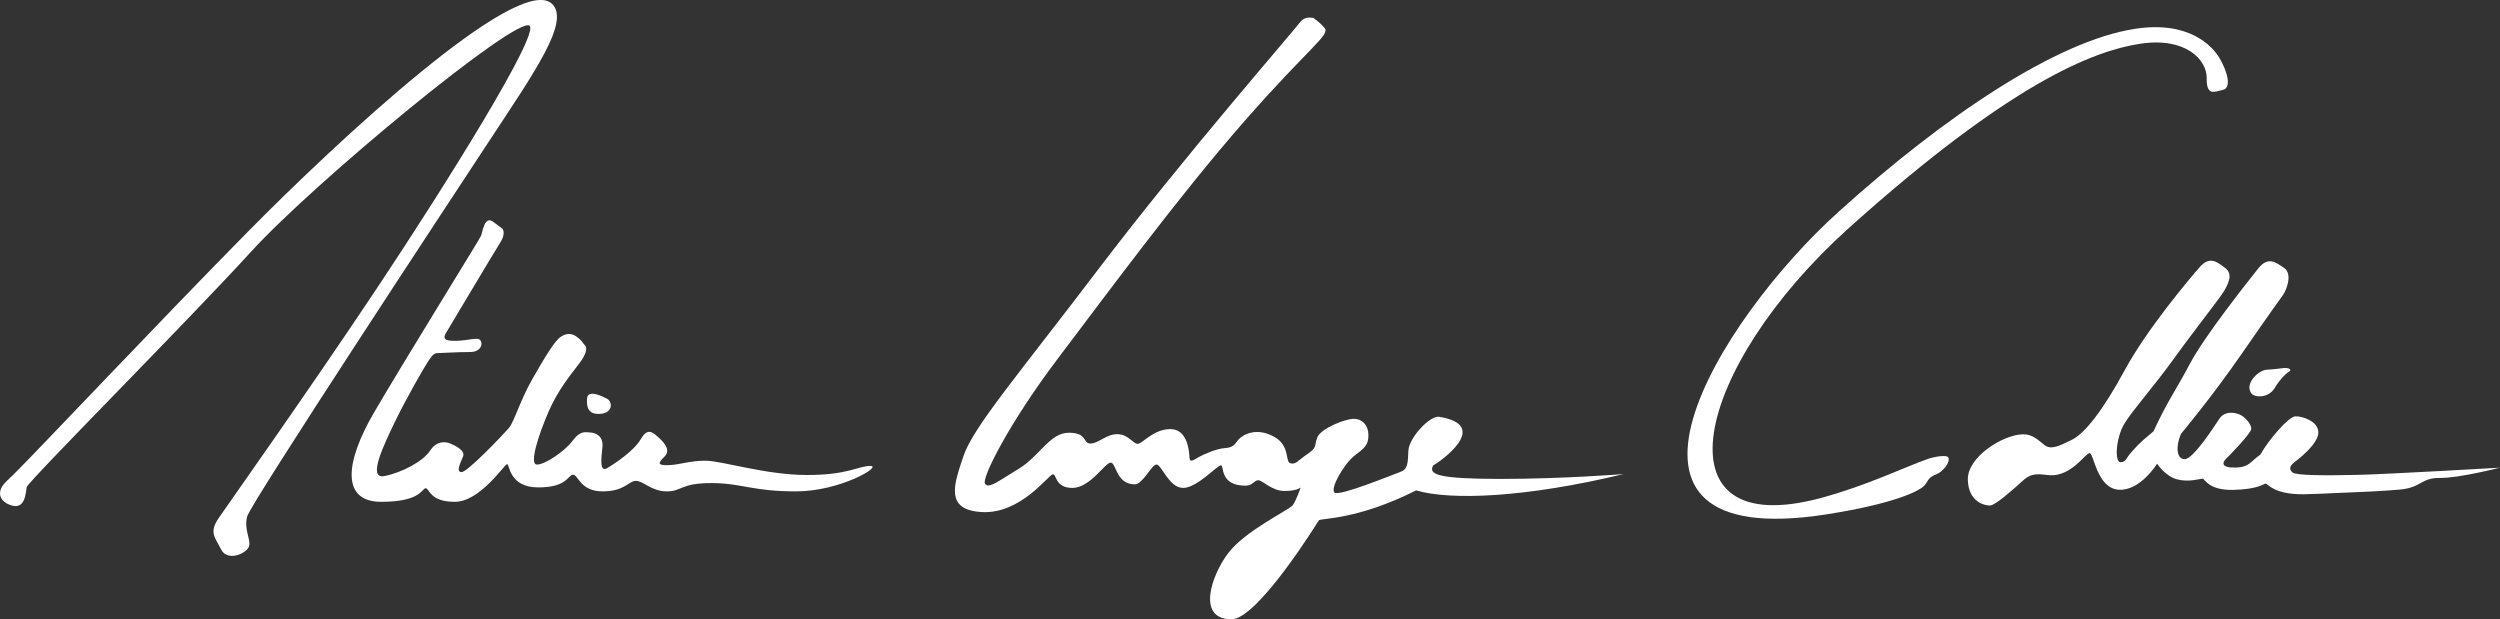 <svg width="432" height="107" viewBox="0 0 432 107" fill="none" xmlns="http://www.w3.org/2000/svg">
<rect x="0" y="0" width="432" height="107" fill="#333333" stroke="none"/>
<g clip-path="url(#clip0_221_29)">
<path d="M42.707 89.254C43.307 86.963 78.317 33.817 84.603 24.261C92.359 12.464 98.574 3.696 95.392 0.667C89.617 -4.813 58.09 24.58 42.927 39.944C27.764 55.308 6.686 77.677 2.422 81.911C1.511 82.808 0.54 83.575 0.18 84.422C-0.29 85.538 0.16 86.664 1.711 87.252C4.424 88.278 4.424 85.11 4.614 84.173C4.804 83.236 32.298 55.647 43.367 43.511C54.437 31.375 89.296 2.66 91.508 4.444C93.27 5.868 77.316 31.505 65.256 49.619C53.185 67.733 39.644 86.823 37.862 89.414C36.071 92.004 37.102 92.742 38.203 94.934C39.304 97.126 42.617 95.631 43.017 94.436C43.417 93.24 42.106 91.546 42.707 89.254Z" fill="white"/>
<path d="M150.409 80.516C148.277 80.516 146.606 82.081 139.459 82.081C132.313 82.081 124.717 79.61 121.904 79.61C119.092 79.61 117.461 80.327 115.499 80.377C113.537 80.427 113.677 80.038 114.858 78.862C116.039 77.687 114.518 76.222 113.677 75.485C112.837 74.747 111.906 73.821 110.735 75.873C109.554 77.926 106.211 80.128 104.89 80.905C103.559 81.692 103.909 79.091 104.099 77.238C104.289 75.385 102.968 74.797 102.087 74.747C101.207 74.698 100.316 74.309 98.945 76.162C97.574 78.016 93.981 80.417 92.709 80.267C91.428 80.118 93.15 74.887 94.821 71.071C96.493 67.255 98.654 64.714 100.026 62.901C101.397 61.087 101.497 60.16 101.107 59.722C100.716 59.284 100.566 58.845 99.685 58.208C98.805 57.57 97.914 57.52 96.883 58.208C95.852 58.895 94.081 61.825 91.969 65.541C89.857 69.257 88.826 72.924 87.945 73.95C87.065 74.977 80.769 81.622 79.738 81.582C78.707 81.533 79.638 79.869 80.028 78.842C80.419 77.816 78.607 76.989 77.817 76.641C77.026 76.302 75.455 76.102 74.284 77.916C73.103 79.729 69.319 81.732 66.377 82.27C63.434 82.808 66.377 76.79 68.198 72.984C70.02 69.168 73.303 63.439 74.063 62.313C74.814 61.187 75.114 61.017 75.655 61.017C76.195 61.017 78.918 60.828 81.26 60.828C83.602 60.828 83.582 58.546 82.451 58.546C81.32 58.546 80.089 58.935 78.247 58.895C76.405 58.855 76.696 58.148 77.156 57.391C77.617 56.643 85.493 43.382 86.414 41.967C87.335 40.552 87.004 39.675 86.794 39.506C86.584 39.337 86.044 38.938 85.243 38.34C83.692 37.174 83.391 40.124 83.111 40.771C82.831 41.419 69.61 62.731 64.595 71.35C59.581 79.978 58.971 86.714 65.886 86.714C72.802 86.714 72.882 84.372 73.563 84.372C74.244 84.372 74.174 86.714 78.577 86.714C82.991 86.714 87.165 80.207 87.625 80.207C88.085 80.207 87.925 84.223 93.02 84.223C98.114 84.223 98.114 82.031 99.025 82.031C99.936 82.031 100.246 84.91 104.119 84.91C107.992 84.91 108.603 83.097 109.894 83.097C111.185 83.097 112.556 84.91 115.219 84.91C117.881 84.91 117.571 83.476 122.895 83.476C128.22 83.476 129.891 84.91 137.568 84.91C145.234 84.9 152.531 80.516 150.409 80.516Z" fill="white"/>
<path d="M103.779 71.509C105.971 71.33 105.861 69.397 104.88 68.889C103.889 68.381 101.547 67.255 101.437 68.889C101.347 70.304 101.587 71.689 103.779 71.509Z" fill="white"/>
<path d="M247.642 80.437C248.753 79.849 257.841 73.502 248.693 72.027C247.062 71.768 243.459 75.664 243.368 77.896C243.278 80.128 243.278 81.094 241.917 81.573C240.556 82.051 231.448 85.817 230.608 85.12C229.767 84.422 232.319 80.038 234.131 78.683C235.942 77.328 236.463 76.8 236.463 75.176C236.463 73.552 235.452 72.376 233.91 72.376C232.369 72.376 228.135 74.1 227.605 75.634C227.064 77.169 227.645 77.288 225.903 78.474C224.172 79.659 223.902 80.317 222.971 80.048C222.05 79.779 222.941 77.049 220.249 75.515C217.266 73.811 214.894 74.977 214.003 75.963C213.443 76.591 213.263 77.338 211.691 77.428C210.12 77.527 207.958 78.553 207.217 78.942C206.477 79.331 205.596 80.118 205.546 79.091C205.496 78.065 205.256 74.15 202.253 74.15C199.251 74.15 197.439 76.69 196.598 76.69C195.768 76.69 194.977 75.026 193.055 75.026C191.134 75.026 189.813 76.641 188.431 76.641C187.05 76.641 187.991 74.777 184.698 74.777C181.405 74.777 179.684 78.793 176.051 80.995C172.418 83.197 170.836 84.522 170.206 83.585C169.565 82.659 174.479 72.934 182.847 61.894C191.214 50.855 203.604 33.996 214.974 21.013C226.344 8.031 229.937 6.018 228.876 4.812C227.815 3.607 226.894 3.079 226.894 3.079C226.134 2.999 225.283 2.909 224.442 4.095C223.602 5.281 204.385 27.33 190.193 46.002C176.001 64.694 168.144 73.821 166.483 78.823C164.891 83.605 163.12 88.159 169.745 88.487C176.361 88.816 181.175 82.091 181.896 81.961C182.616 81.832 182.226 84.312 185.309 84.312C188.391 84.312 190.944 79.939 191.924 79.939C192.905 79.939 192.815 83.695 196.118 83.695C197.459 83.695 199 80.267 199.851 80.267C200.702 80.267 202.013 84.312 204.435 84.312C206.857 84.312 210.36 80.397 210.971 80.397C211.581 80.397 210.66 83.924 215.244 83.924C216.495 83.924 216.696 82.987 217.436 82.987C218.177 82.987 219.758 84.841 221.96 84.841C224.162 84.841 224.752 84.223 224.752 84.223C224.752 84.223 223.982 86.574 223.341 87.351C222.701 88.129 215.144 91.745 212.252 95.552C209.349 99.358 206.687 107.01 212.802 107.01C217.316 107.01 227.625 90.331 227.895 89.922C228.175 89.514 234.431 89.922 244.7 84.741C250.785 86.525 263.806 85.957 280.55 81.921C280.55 81.921 270.101 82.758 259.332 82.758C248.573 82.748 246.791 82.031 247.642 80.437Z" fill="white"/>
<path d="M333.055 79.331C329.262 80.656 322.696 83.864 314.82 86.006C285.625 93.977 292.701 63.439 319.564 39.327C347.518 14.238 361.76 8.818 369.737 7.572C377.714 6.327 381.357 10.362 381.317 13.471C381.267 16.579 382.528 15.902 384.119 15.533C385.7 15.165 384.84 12.265 383.549 10.073C382.257 7.881 378.194 3.527 368.856 4.992C355.374 7.094 336.098 19.997 317.702 36.596C296.594 55.637 272.423 95.621 315.58 88.886C327.511 87.023 331.474 84.841 332.335 84.093C333.205 83.346 332.925 82.589 334.607 81.951C335.708 81.543 337.149 79.799 336.638 79.002C336.368 78.593 334.376 78.862 333.055 79.331Z" fill="white"/>
<path d="M407.259 82.061C401.924 82.18 396.71 82.18 396.129 81.632C395.559 81.084 395.569 80.546 396.55 79.809C397.53 79.072 400.653 76.581 400.613 74.678C400.573 72.765 397.811 71.908 396.65 71.938C395.489 71.968 392.016 75.993 390.595 78.553C388.873 79.719 388.763 80.746 386.261 80.795C383.759 80.855 384.019 79.928 384.619 79.331C385.22 78.733 389.043 74.837 389.023 74.08C389.003 73.332 388.192 72.326 387.332 71.798C386.461 71.27 384.499 70.871 383.508 72.356C382.518 73.841 379.005 79.311 377.533 79.341C376.062 79.371 375.942 77.059 376.883 74.957C376.883 74.957 382.097 68.759 387.492 60.958C392.886 53.156 393.887 51.861 394.498 50.984C395.118 50.107 396.189 47.327 394.708 46.311C393.227 45.305 391.936 44.239 390.204 46.411C388.483 48.583 380.996 57.989 378.424 62.841C375.852 67.703 374.521 69.317 372.129 74.528C369.136 76.999 369.316 77.079 368.335 78.105C367.355 79.121 367.465 79.849 366.414 79.869C365.363 79.889 365.623 75.574 367.134 73.143C368.646 70.712 371.858 67.195 375.482 62.203C380.076 55.856 383.699 51.422 384.429 50.107C385.16 48.782 385.85 47.297 384.469 46.271C383.088 45.245 381.837 44.179 380.106 46.162C378.374 48.134 371.038 56.813 367.174 63.927C363.311 71.051 360.229 74.907 358.007 76.003C355.785 77.109 354.363 77.766 353.293 76.909C352.212 76.053 351.231 75.016 349.549 75.046C346.066 75.126 339.961 78.982 340.041 82.868C340.131 86.754 342.944 87.371 343.874 87.351C344.805 87.332 347.888 84.562 349.72 82.908C351.551 81.264 353.423 82.28 354.964 82.111C358.357 81.752 360.379 78.314 361.089 78.294C361.8 78.275 362.33 84.342 366.074 84.621C369.827 84.9 372.749 80.118 372.749 80.118C372.749 80.118 374.12 82.28 376.222 82.838C378.244 83.366 380.196 82.718 380.596 82.708C380.996 82.698 381.547 84.751 385.91 84.651C390.274 84.552 391.155 83.575 391.515 83.565C391.876 83.555 392.816 85.458 398.091 85.409C399.682 85.389 401.204 85.299 404.516 85.159C408.81 84.98 410.842 84.92 414.635 84.602C418.438 84.283 418.328 82.539 421.601 82.589C424.874 82.639 431.98 80.815 431.98 80.815C431.98 80.815 412.553 81.951 407.259 82.061Z" fill="white"/>
<path d="M394.568 63.608C393.497 63.718 393.017 63.817 391.685 63.887C390.354 63.947 387.912 66.149 388.953 67.862C389.514 68.789 392.016 68.829 393.077 67.035C394.138 65.252 395.289 64.325 395.649 64.156C396.009 63.977 395.679 63.488 394.568 63.608Z" fill="white"/>
</g>
<defs>
<clipPath id="clip0_221_29">
<rect width="432" height="107" fill="white"/>
</clipPath>
</defs>
</svg>
